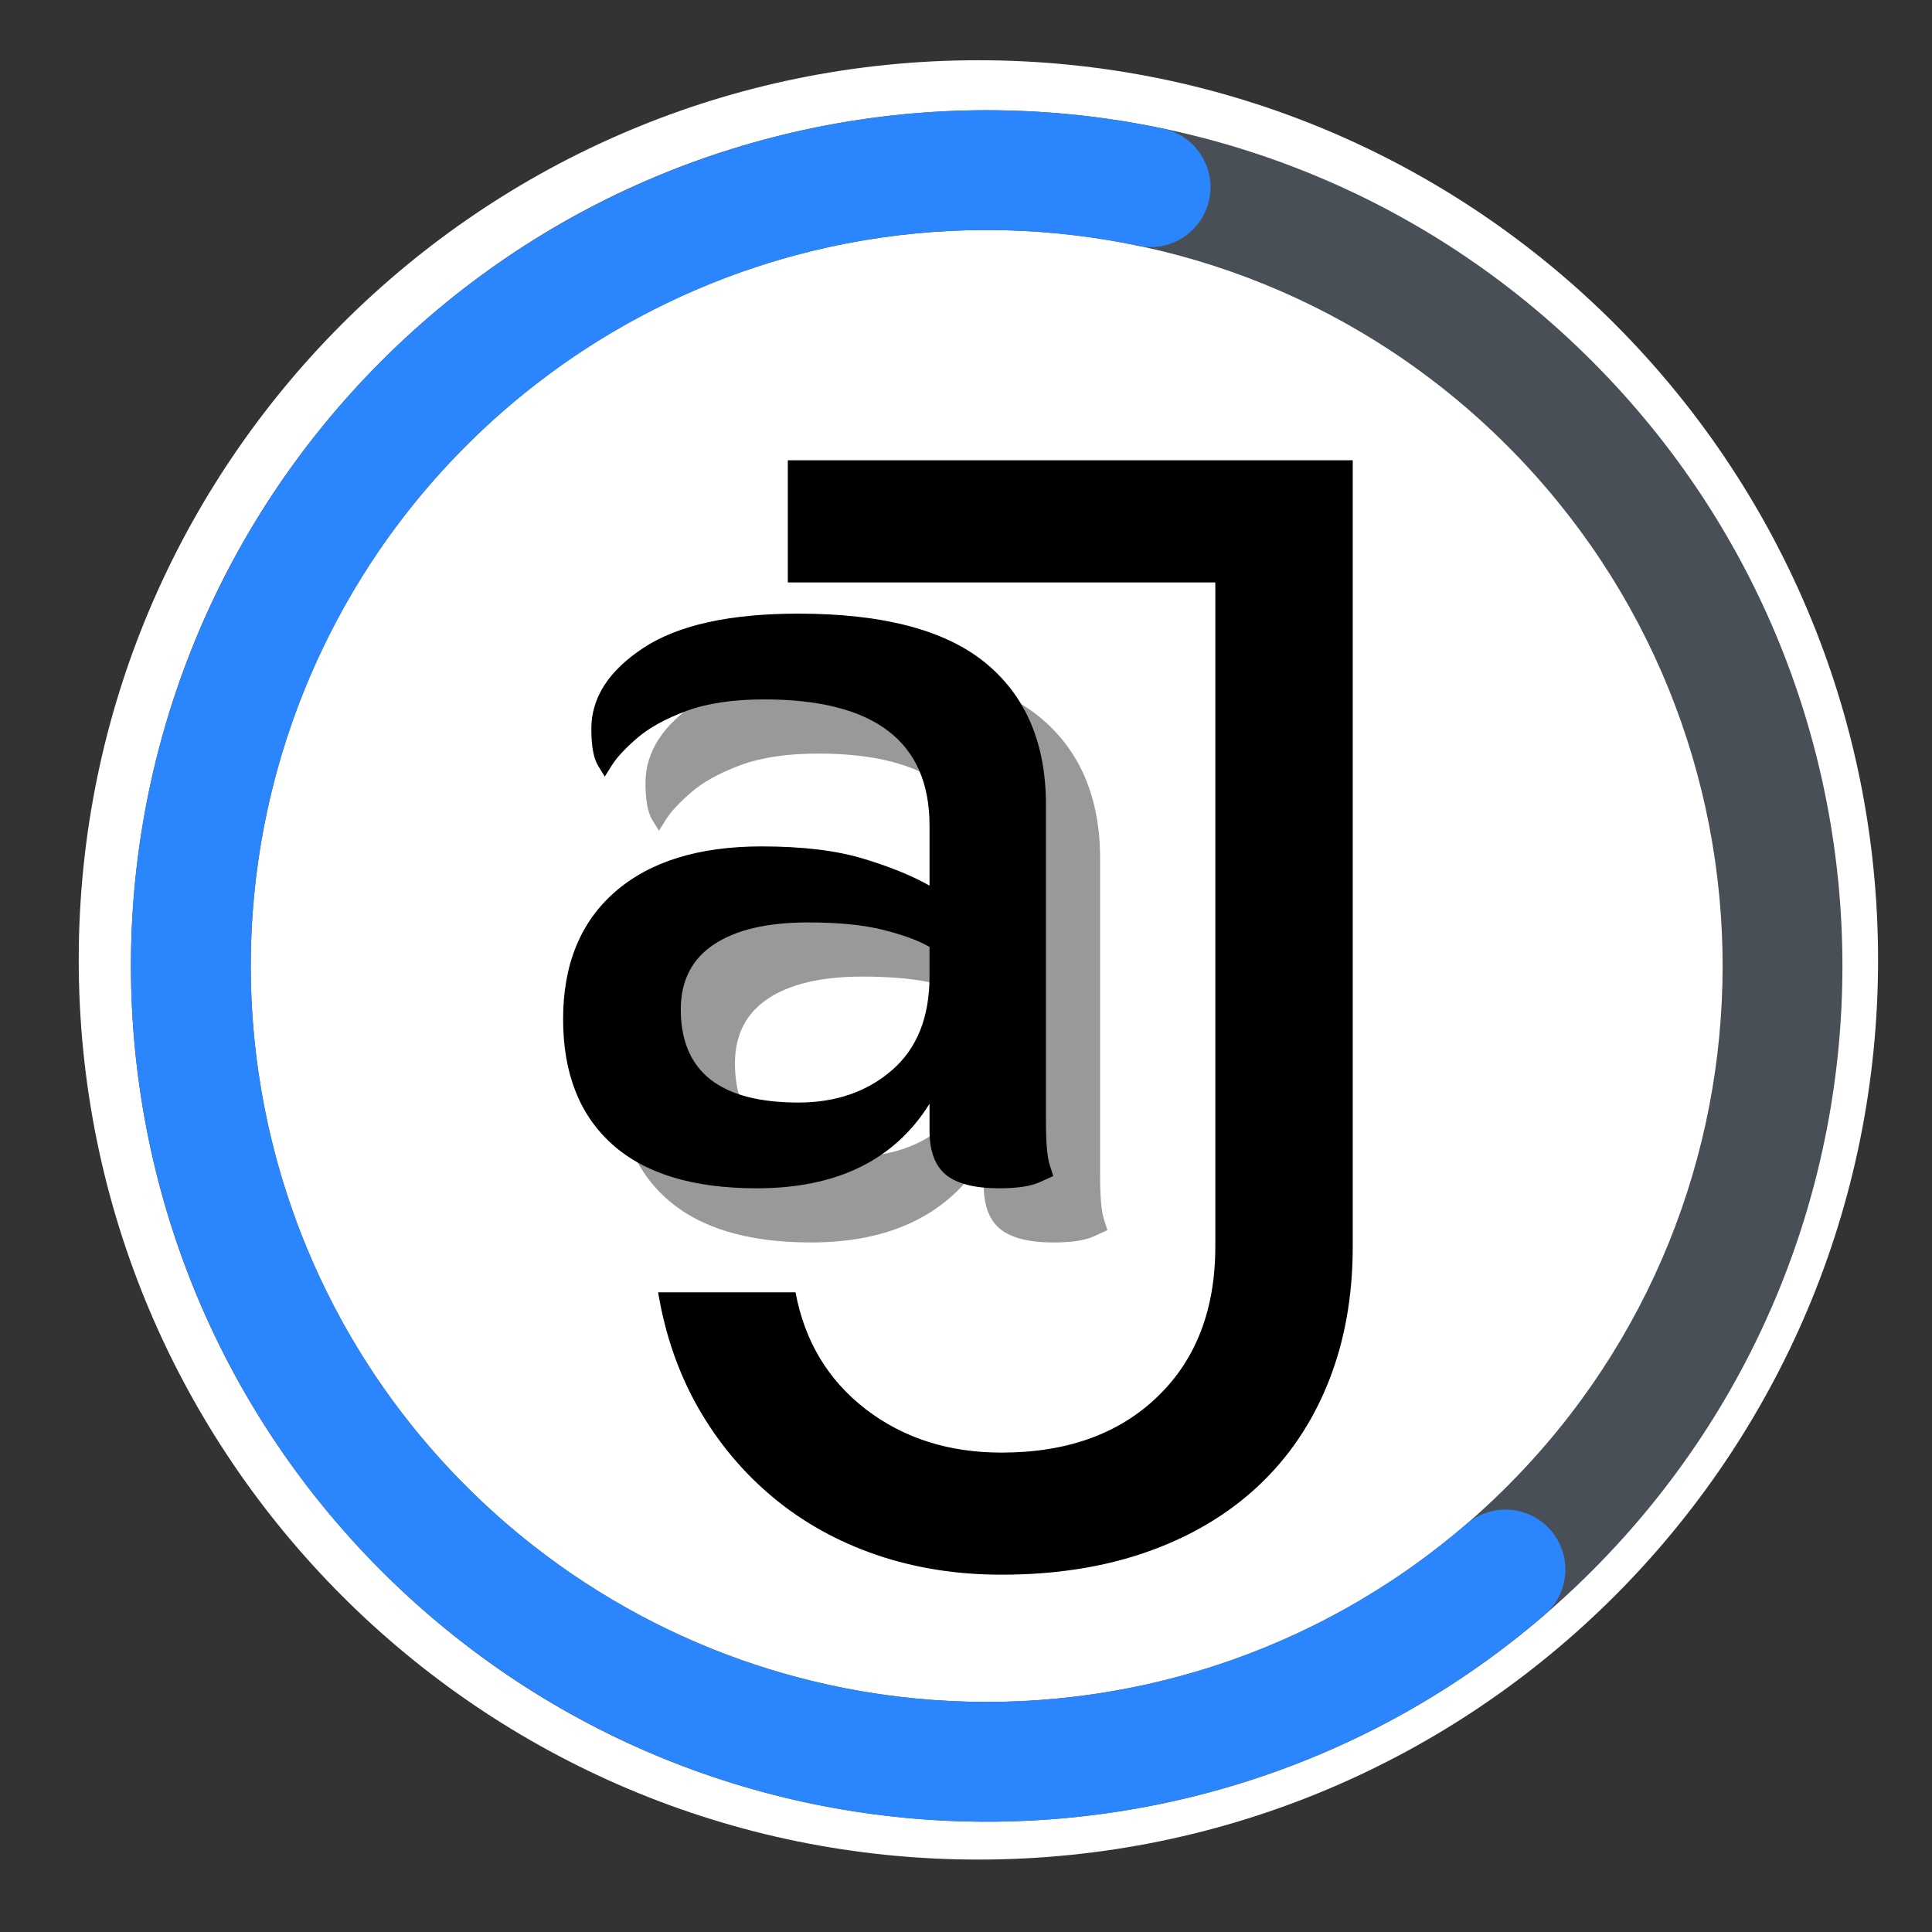<svg xmlns="http://www.w3.org/2000/svg" xmlns:xlink="http://www.w3.org/1999/xlink" width="512" viewBox="0 0 384 384" height="512" preserveAspectRatio="xMidYMid meet"><rect x="0" y="0" width="384" height="384" fill="#333333" stroke="none"/><defs><g></g><clipPath id="b2c8396de7"><path d="M 32.777 29.102 L 356.152 29.102 L 356.152 352.477 L 32.777 352.477 Z M 32.777 29.102 " clip-rule="nonzero"></path></clipPath><clipPath id="b4d95ac7ac"><path d="M 194.465 29.102 C 105.168 29.102 32.777 101.492 32.777 190.789 C 32.777 280.086 105.168 352.477 194.465 352.477 C 283.762 352.477 356.152 280.086 356.152 190.789 C 356.152 101.492 283.762 29.102 194.465 29.102 Z M 194.465 29.102 " clip-rule="nonzero"></path></clipPath><clipPath id="c43b764760"><path d="M 15.648 11.973 L 373.281 11.973 L 373.281 369.605 L 15.648 369.605 Z M 15.648 11.973 " clip-rule="nonzero"></path></clipPath><clipPath id="10c7e0c35f"><path d="M 194.465 11.973 C 95.707 11.973 15.648 92.031 15.648 190.789 C 15.648 289.547 95.707 369.605 194.465 369.605 C 293.223 369.605 373.281 289.547 373.281 190.789 C 373.281 92.031 293.223 11.973 194.465 11.973 Z M 194.465 11.973 " clip-rule="nonzero"></path></clipPath><clipPath id="e789475fe5"><path d="M 26 21 L 367 21 L 367 363 L 26 363 Z M 26 21 " clip-rule="nonzero"></path></clipPath><clipPath id="ce17bcbd1c"><path d="M 436.648 191.996 L 196.113 432.531 L -44.422 191.996 L 196.113 -48.539 Z M 436.648 191.996 " clip-rule="nonzero"></path></clipPath><clipPath id="c238a2e712"><path d="M 316.379 312.266 C 249.957 378.684 142.266 378.684 75.848 312.266 C 9.426 245.844 9.426 138.152 75.848 71.73 C 142.266 5.309 249.957 5.309 316.379 71.73 C 382.801 138.152 382.801 245.844 316.379 312.266 L 299.543 295.426 C 356.664 238.305 356.664 145.691 299.543 88.566 C 242.422 31.445 149.805 31.445 92.684 88.566 C 35.562 145.691 35.562 238.305 92.684 295.426 C 149.805 352.551 242.422 352.551 299.543 295.426 Z M 316.379 312.266 " clip-rule="nonzero"></path></clipPath><clipPath id="183fb1892e"><path d="M 26 21 L 312 21 L 312 363 L 26 363 Z M 26 21 " clip-rule="nonzero"></path></clipPath><clipPath id="d59c396c08"><path d="M 418.797 209.848 L 195.172 433.469 L -46.301 191.996 L 177.32 -31.625 Z M 418.797 209.848 " clip-rule="nonzero"></path></clipPath><clipPath id="4a9d2cb158"><path d="M 306.988 320.977 C 246.492 372.977 157.98 375.949 94.137 328.117 C 30.293 280.289 8.266 194.512 41.172 121.84 C 74.078 49.168 153.07 9.133 231.137 25.559 C 237.57 26.914 241.688 33.227 240.336 39.66 C 238.98 46.094 232.668 50.215 226.234 48.859 C 159.098 34.734 91.164 69.164 62.863 131.66 C 34.566 194.16 53.508 267.926 108.414 309.062 C 163.32 350.195 239.438 347.641 291.465 302.918 C 294.691 300.145 299.148 299.305 303.164 300.711 C 307.18 302.117 310.137 305.559 310.926 309.738 C 311.715 313.918 310.211 318.203 306.988 320.977 Z M 306.988 320.977 " clip-rule="nonzero"></path></clipPath></defs><g clip-path="url(#b2c8396de7)"><g clip-path="url(#b4d95ac7ac)"><path fill="#ffffff" d="M 32.777 29.102 L 356.152 29.102 L 356.152 352.477 L 32.777 352.477 Z M 32.777 29.102 " fill-opacity="1" fill-rule="nonzero"></path></g></g><g clip-path="url(#c43b764760)"><g clip-path="url(#10c7e0c35f)"><path fill="#ffffff" d="M 15.648 11.973 L 373.281 11.973 L 373.281 369.605 L 15.648 369.605 Z M 15.648 11.973 " fill-opacity="1" fill-rule="nonzero"></path></g></g><g fill="#000000" fill-opacity="1"><g transform="translate(117.148, 309.95)"><g><path d="M 81.922 -21.234 C 94.867 -21.234 105.188 -24.926 112.875 -32.312 C 120.562 -39.695 124.406 -49.66 124.406 -62.203 L 124.406 -194.188 L 39.438 -194.188 L 39.438 -218.469 L 151.719 -218.469 L 151.719 -62.203 C 151.719 -52.285 150.098 -43.281 146.859 -35.188 C 143.617 -27.102 138.961 -20.227 132.891 -14.562 C 126.828 -8.895 119.492 -4.547 110.891 -1.516 C 102.297 1.516 92.641 3.031 81.922 3.031 C 73.023 3.031 64.734 1.719 57.047 -0.906 C 49.359 -3.539 42.531 -7.332 36.562 -12.281 C 30.594 -17.238 25.633 -23.156 21.688 -30.031 C 17.75 -36.914 15.07 -44.602 13.656 -53.094 L 40.969 -53.094 C 42.781 -43.383 47.426 -35.645 54.906 -29.875 C 62.395 -24.113 71.398 -21.234 81.922 -21.234 Z M 81.922 -21.234 "></path></g></g></g><g fill="#000000" fill-opacity="0.4"><g transform="translate(110.999, 244.761)"><g><path d="M 107.656 -74.047 L 107.656 -11.203 C 107.656 -6.984 107.895 -4.102 108.375 -2.562 C 108.863 -1.02 109.109 -0.25 109.109 -0.25 C 109.109 -0.25 108.211 0.156 106.422 0.969 C 104.641 1.781 101.969 2.188 98.406 2.188 C 93.531 2.188 89.992 1.297 87.797 -0.484 C 85.609 -2.273 84.516 -5.195 84.516 -9.25 L 84.516 -14.609 C 77.535 -3.41 66.086 2.188 50.172 2.188 C 37.504 2.188 27.922 -0.734 21.422 -6.578 C 14.93 -12.422 11.688 -20.703 11.688 -31.422 C 11.688 -42.297 15.133 -50.738 22.031 -56.75 C 28.938 -62.758 38.641 -65.766 51.141 -65.766 C 59.266 -65.766 66.004 -64.953 71.359 -63.328 C 76.723 -61.703 81.109 -59.914 84.516 -57.969 L 84.516 -69.906 C 84.516 -86.625 73.555 -94.984 51.641 -94.984 C 45.461 -94.984 40.301 -94.211 36.156 -92.672 C 32.02 -91.129 28.773 -89.344 26.422 -87.312 C 24.066 -85.281 22.398 -83.492 21.422 -81.953 C 20.453 -80.41 19.969 -79.641 19.969 -79.641 C 19.969 -79.641 19.52 -80.367 18.625 -81.828 C 17.738 -83.297 17.297 -85.734 17.297 -89.141 C 17.297 -95.316 20.742 -100.676 27.641 -105.219 C 34.547 -109.758 44.816 -112.031 58.453 -112.031 C 75.336 -112.031 87.758 -108.742 95.719 -102.172 C 103.676 -95.598 107.656 -86.223 107.656 -74.047 Z M 58.453 -14.859 C 65.922 -14.859 72.129 -17.008 77.078 -21.312 C 82.035 -25.613 84.516 -31.82 84.516 -39.938 L 84.516 -45.797 C 82.242 -47.086 79.16 -48.219 75.266 -49.188 C 71.367 -50.164 66.414 -50.656 60.406 -50.656 C 52.281 -50.656 46.023 -49.191 41.641 -46.266 C 37.266 -43.348 35.078 -39.051 35.078 -33.375 C 35.078 -21.031 42.867 -14.859 58.453 -14.859 Z M 58.453 -14.859 "></path></g></g></g><g fill="#000000" fill-opacity="1"><g transform="translate(100.234, 233.996)"><g><path d="M 107.656 -74.047 L 107.656 -11.203 C 107.656 -6.984 107.895 -4.102 108.375 -2.562 C 108.863 -1.02 109.109 -0.25 109.109 -0.25 C 109.109 -0.25 108.211 0.156 106.422 0.969 C 104.641 1.781 101.969 2.188 98.406 2.188 C 93.531 2.188 89.992 1.297 87.797 -0.484 C 85.609 -2.273 84.516 -5.195 84.516 -9.25 L 84.516 -14.609 C 77.535 -3.41 66.086 2.188 50.172 2.188 C 37.504 2.188 27.922 -0.734 21.422 -6.578 C 14.93 -12.422 11.688 -20.703 11.688 -31.422 C 11.688 -42.297 15.133 -50.738 22.031 -56.75 C 28.938 -62.758 38.641 -65.766 51.141 -65.766 C 59.266 -65.766 66.004 -64.953 71.359 -63.328 C 76.723 -61.703 81.109 -59.914 84.516 -57.969 L 84.516 -69.906 C 84.516 -86.625 73.555 -94.984 51.641 -94.984 C 45.461 -94.984 40.301 -94.211 36.156 -92.672 C 32.02 -91.129 28.773 -89.344 26.422 -87.312 C 24.066 -85.281 22.398 -83.492 21.422 -81.953 C 20.453 -80.41 19.969 -79.641 19.969 -79.641 C 19.969 -79.641 19.52 -80.367 18.625 -81.828 C 17.738 -83.297 17.297 -85.734 17.297 -89.141 C 17.297 -95.316 20.742 -100.676 27.641 -105.219 C 34.547 -109.758 44.816 -112.031 58.453 -112.031 C 75.336 -112.031 87.758 -108.742 95.719 -102.172 C 103.676 -95.598 107.656 -86.223 107.656 -74.047 Z M 58.453 -14.859 C 65.922 -14.859 72.129 -17.008 77.078 -21.312 C 82.035 -25.613 84.516 -31.82 84.516 -39.938 L 84.516 -45.797 C 82.242 -47.086 79.16 -48.219 75.266 -49.188 C 71.367 -50.164 66.414 -50.656 60.406 -50.656 C 52.281 -50.656 46.023 -49.191 41.641 -46.266 C 37.266 -43.348 35.078 -39.051 35.078 -33.375 C 35.078 -21.031 42.867 -14.859 58.453 -14.859 Z M 58.453 -14.859 "></path></g></g></g><g clip-path="url(#e789475fe5)"><g clip-path="url(#ce17bcbd1c)"><g clip-path="url(#c238a2e712)"><path fill="#494f56" d="M 436.648 191.996 L 196.113 432.531 L -44.422 191.996 L 196.113 -48.539 Z M 436.648 191.996 " fill-opacity="1" fill-rule="nonzero"></path></g></g></g><g clip-path="url(#183fb1892e)"><g clip-path="url(#d59c396c08)"><g clip-path="url(#4a9d2cb158)"><path fill="#2b85fd" d="M 436.648 191.996 L 196.113 432.531 L -44.422 191.996 L 196.113 -48.539 Z M 436.648 191.996 " fill-opacity="1" fill-rule="nonzero"></path></g></g></g></svg>